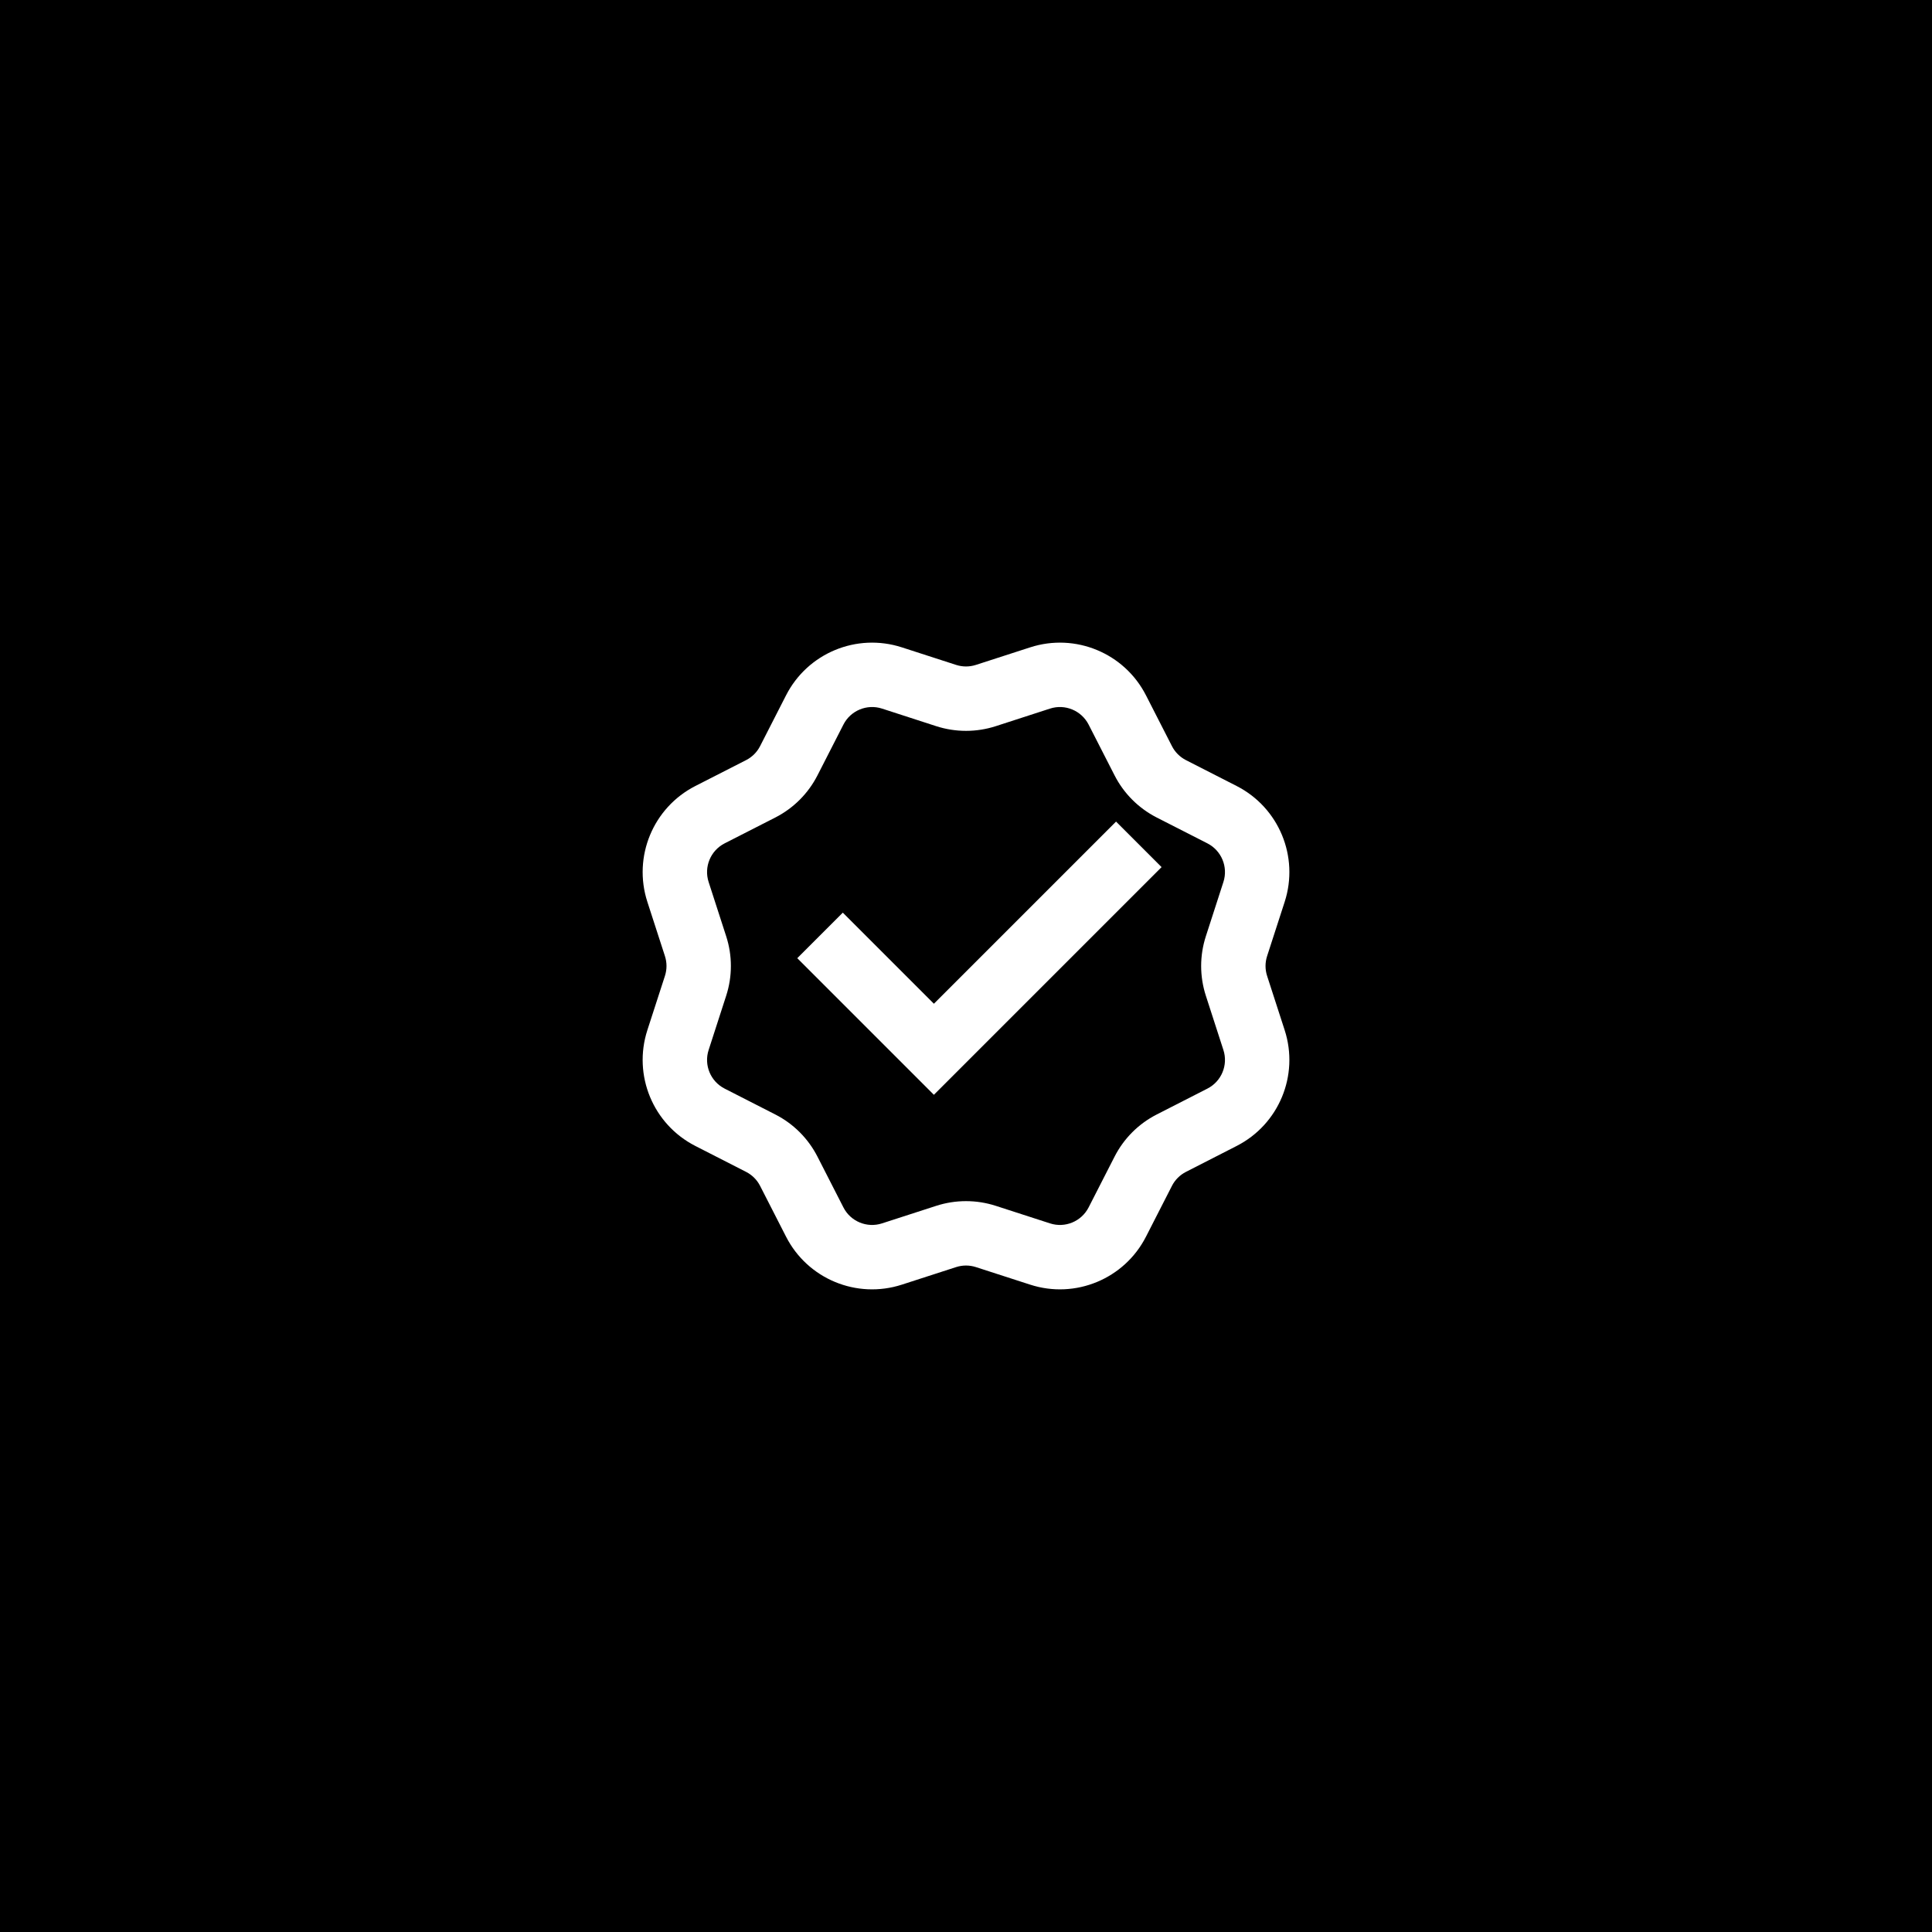 <svg width="60" height="60" viewBox="0 0 60 60" fill="none" xmlns="http://www.w3.org/2000/svg">
<rect width="60" height="60" fill="black"/>
<path d="M28.008 20.104C26.606 19.65 25.082 20.281 24.412 21.593L23.606 23.17C23.511 23.358 23.358 23.51 23.171 23.606L21.593 24.411C20.282 25.082 19.651 26.605 20.104 28.007L20.65 29.692C20.715 29.892 20.715 30.108 20.65 30.308L20.104 31.993C19.651 33.395 20.282 34.918 21.593 35.588L23.171 36.394C23.358 36.49 23.511 36.642 23.606 36.83L24.412 38.407C25.082 39.719 26.606 40.35 28.008 39.896L29.692 39.351C29.893 39.286 30.108 39.286 30.308 39.351L31.993 39.896C33.395 40.35 34.919 39.719 35.589 38.407L36.395 36.83C36.49 36.642 36.643 36.49 36.83 36.394L38.407 35.588C39.719 34.918 40.35 33.395 39.897 31.993L39.351 30.308C39.286 30.108 39.286 29.892 39.351 29.692L39.897 28.007C40.35 26.605 39.719 25.082 38.407 24.411L36.83 23.606C36.643 23.51 36.49 23.358 36.395 23.17L35.589 21.593C34.919 20.281 33.395 19.65 31.993 20.104L30.308 20.649C30.108 20.714 29.893 20.714 29.692 20.649L28.008 20.104ZM26.193 22.503C26.416 22.066 26.924 21.855 27.392 22.006L29.076 22.552C29.677 22.746 30.324 22.746 30.924 22.552L32.609 22.006C33.077 21.855 33.584 22.066 33.808 22.503L34.614 24.08C34.901 24.642 35.358 25.099 35.92 25.387L37.498 26.192C37.935 26.416 38.145 26.924 37.994 27.391L37.449 29.076C37.254 29.677 37.254 30.323 37.449 30.924L37.994 32.609C38.145 33.076 37.935 33.584 37.498 33.807L35.92 34.613C35.358 34.9 34.901 35.358 34.614 35.92L33.808 37.497C33.584 37.934 33.077 38.145 32.609 37.993L30.924 37.448C30.324 37.254 29.677 37.254 29.076 37.448L27.392 37.993C26.924 38.145 26.416 37.934 26.193 37.497L25.387 35.92C25.1 35.358 24.643 34.9 24.081 34.613L22.503 33.807C22.066 33.584 21.856 33.076 22.007 32.609L22.552 30.924C22.747 30.323 22.747 29.677 22.552 29.076L22.007 27.391C21.856 26.924 22.066 26.416 22.503 26.192L24.081 25.387C24.643 25.099 25.1 24.642 25.387 24.08L26.193 22.503ZM24.76 29.757L29.003 34L36.074 26.929L34.66 25.515L29.003 31.172L26.174 28.343L24.76 29.757Z" fill="white"/>
</svg>

